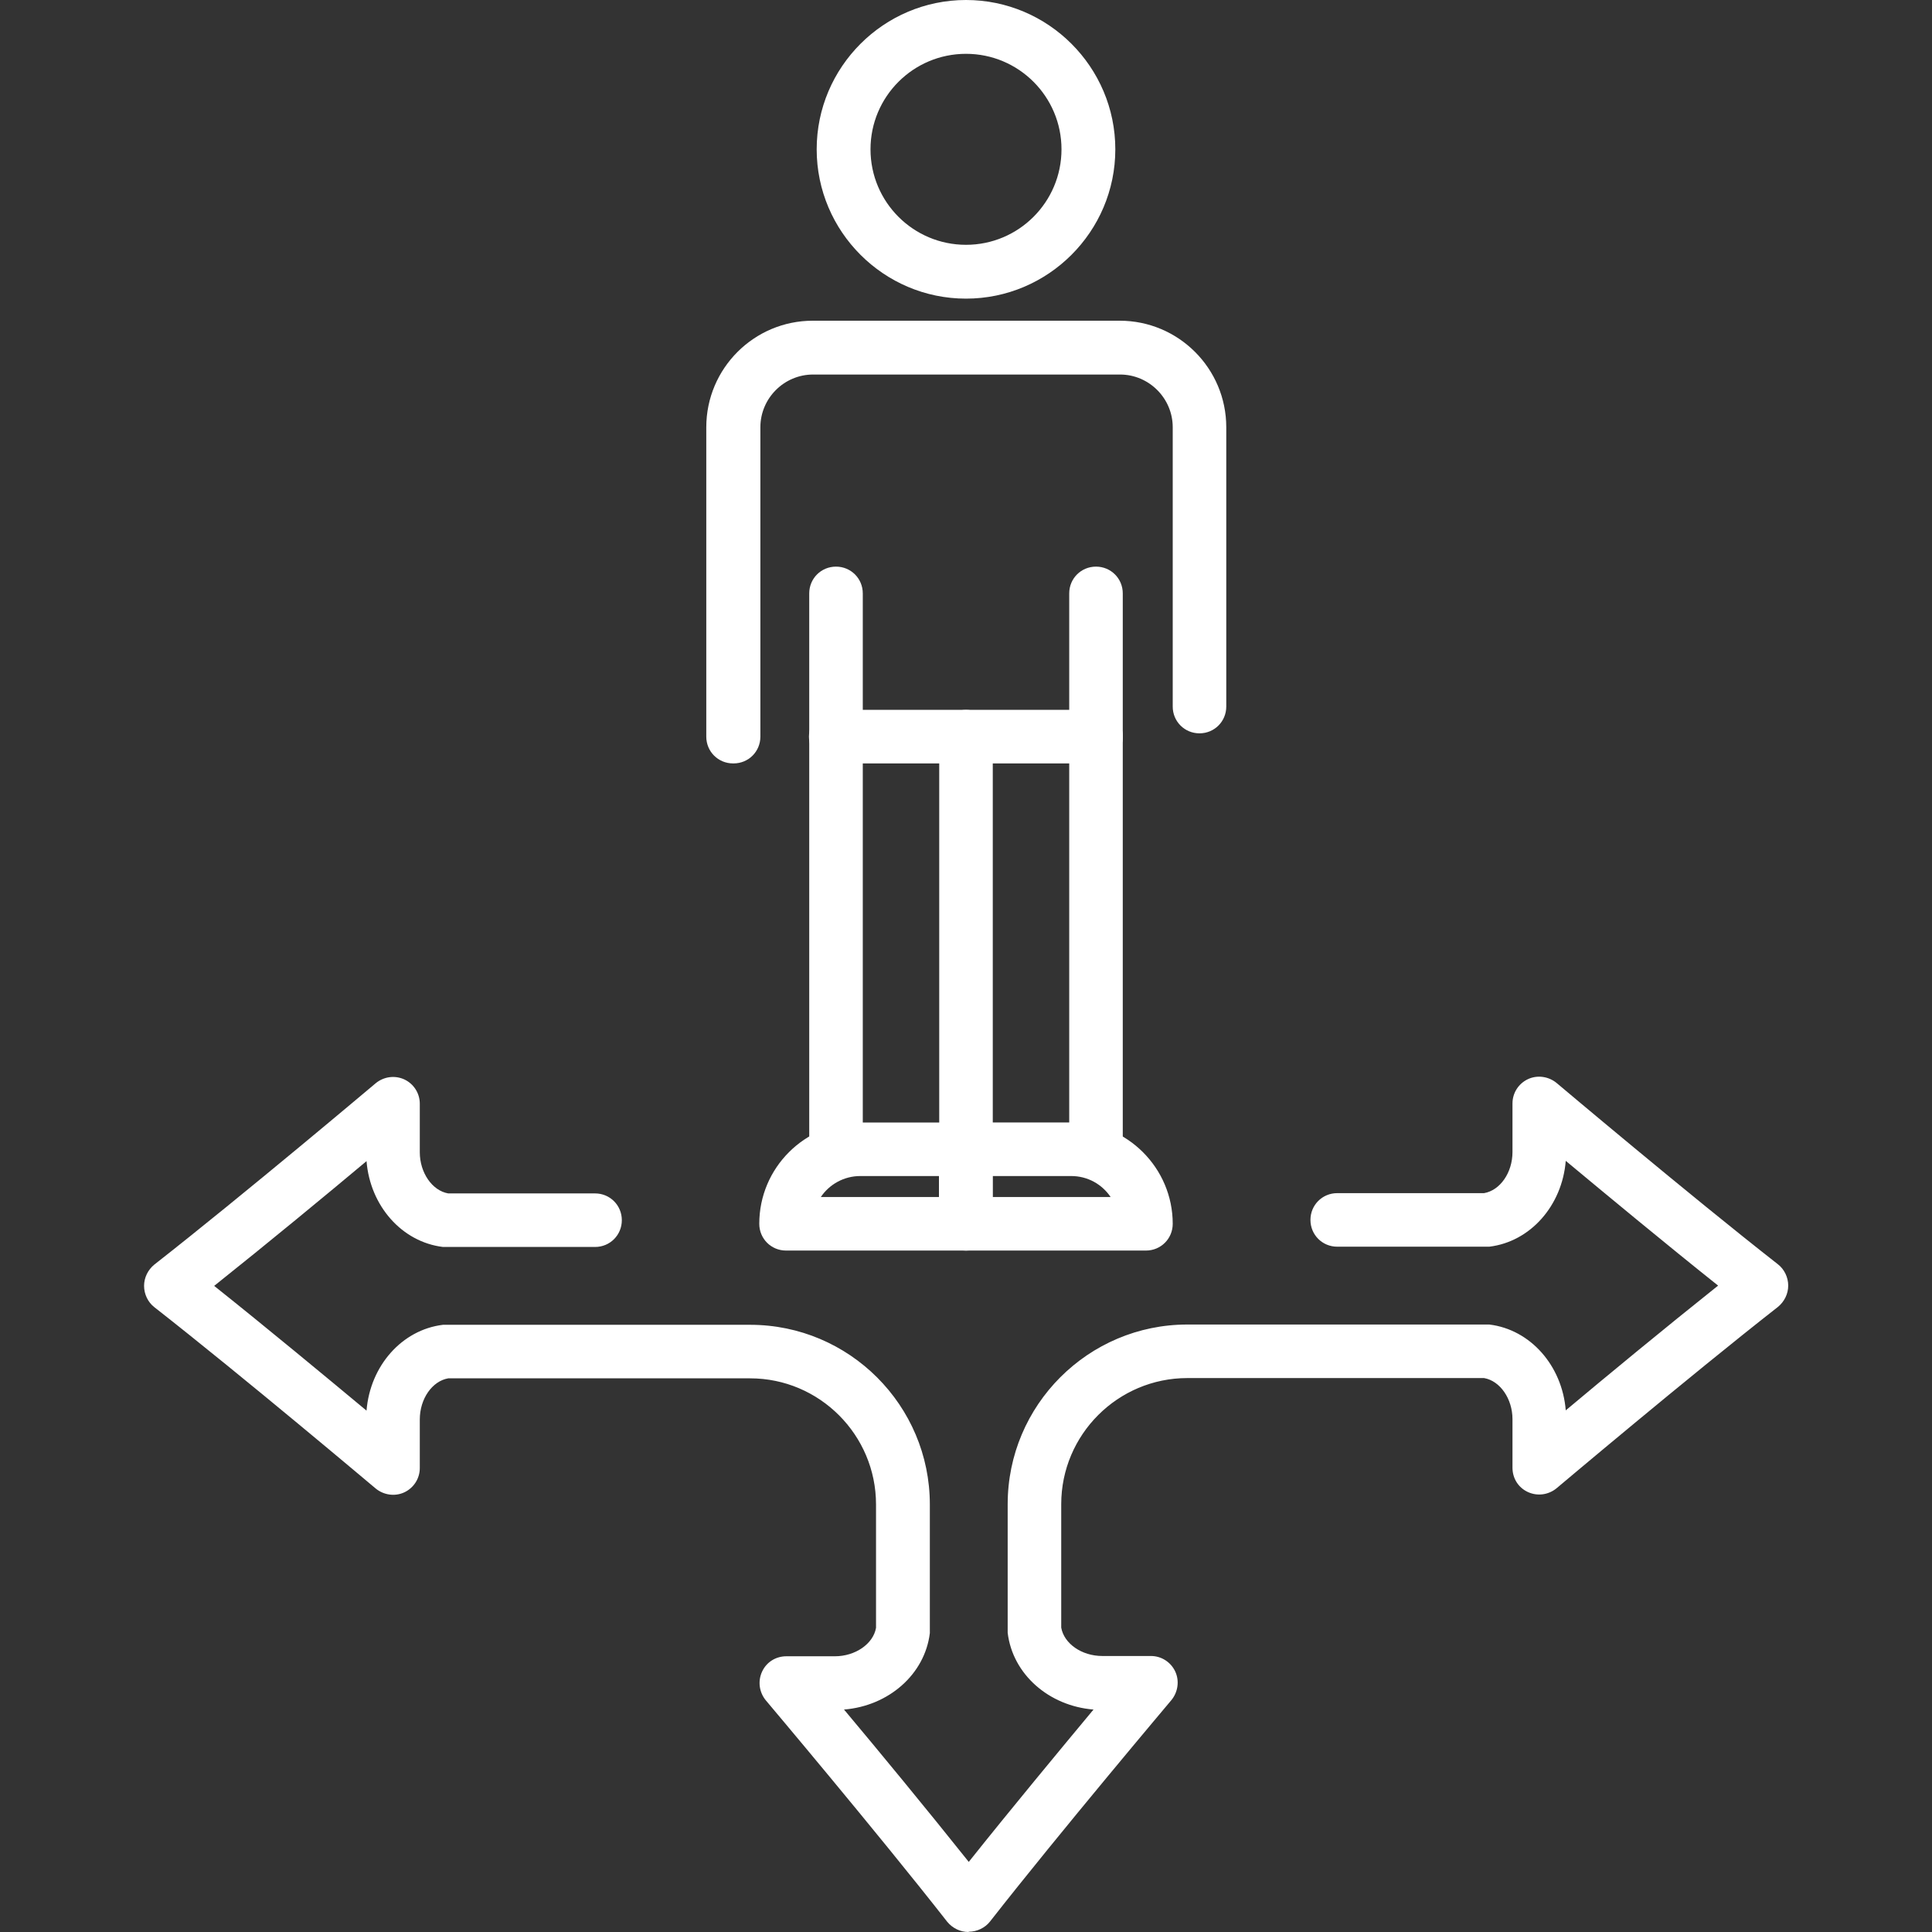 <?xml version="1.0" encoding="UTF-8"?><svg id="Layer_2" xmlns="http://www.w3.org/2000/svg" width="70" height="70" viewBox="0 0 70 70"><rect x="0" y="0" width="70" height="70" fill="#333333" stroke="none"/><defs><style>.cls-1{fill:none;}.cls-2{fill:#fff;}</style></defs><g id="Layer_1-2"><g><rect class="cls-1" width="70" height="70"/><g><path class="cls-2" d="M30.29,42.64c-.54,0-.97-.43-.97-.97V21.5c0-.54,.43-.97,.97-.97s.97,.43,.97,.97v20.17c0,.54-.43,.97-.97,.97Z"/><path class="cls-2" d="M35,42.64c-.54,0-.97-.43-.97-.97v-14.98c0-.54,.43-.97,.97-.97s.97,.43,.97,.97v14.98c0,.54-.43,.97-.97,.97Z"/><path class="cls-2" d="M39.71,42.64c-.54,0-.97-.43-.97-.97v-14.98c0-.54,.43-.97,.97-.97s.97,.43,.97,.97v14.98c0,.54-.43,.97-.97,.97Z"/><path class="cls-2" d="M39.71,27.66c-.54,0-.97-.43-.97-.97v-5.19c0-.54,.43-.97,.97-.97s.97,.43,.97,.97v5.19c0,.54-.43,.97-.97,.97Z"/><path class="cls-2" d="M35,10.82c-2.98,0-5.41-2.43-5.41-5.41s2.43-5.41,5.41-5.41,5.41,2.43,5.41,5.41-2.43,5.41-5.41,5.41Zm0-8.87c-1.91,0-3.46,1.55-3.46,3.46s1.55,3.46,3.46,3.46,3.46-1.55,3.46-3.46-1.55-3.46-3.46-3.46Z"/><path class="cls-2" d="M26.56,27.66c-.54,0-.97-.43-.97-.97V15.48c0-2.13,1.73-3.86,3.86-3.86h11.12c2.13,0,3.86,1.73,3.86,3.86v10.12c0,.54-.43,.97-.97,.97s-.97-.43-.97-.97V15.48c0-1.05-.86-1.91-1.91-1.91h-11.12c-1.05,0-1.91,.86-1.91,1.91v11.21c0,.54-.43,.97-.97,.97Z"/><path class="cls-2" d="M39.71,27.66h-9.43c-.54,0-.97-.43-.97-.97s.43-.97,.97-.97h9.43c.54,0,.97,.43,.97,.97s-.43,.97-.97,.97Z"/><path class="cls-2" d="M35,45.31h-6.52c-.54,0-.97-.43-.97-.97,0-2.03,1.65-3.67,3.67-3.67h3.82c.54,0,.97,.43,.97,.97v2.7c0,.54-.43,.97-.97,.97Zm-5.25-1.94h4.27v-.76h-2.85c-.59,0-1.12,.3-1.43,.76Z"/><path class="cls-2" d="M41.52,45.31h-6.52c-.54,0-.97-.43-.97-.97v-2.7c0-.54,.43-.97,.97-.97h3.82c2.02,0,3.67,1.65,3.67,3.67,0,.54-.43,.97-.97,.97Zm-5.55-1.94h4.27c-.31-.46-.83-.76-1.43-.76h-2.85v.76Z"/><path class="cls-2" d="M35.09,70c-.3,0-.58-.14-.77-.37-2.56-3.27-6.53-7.97-6.57-8.02-.24-.29-.3-.69-.14-1.04s.5-.56,.88-.56h1.76c.74,0,1.39-.45,1.49-1.03v-4.47c0-2.52-2.05-4.57-4.56-4.57h-10.94c-.58,.1-1.03,.74-1.03,1.49v1.76c0,.38-.22,.72-.56,.88-.34,.16-.75,.1-1.04-.14-.05-.04-4.75-4.01-8.02-6.57-.23-.18-.37-.47-.37-.77s.14-.58,.37-.77c3.27-2.56,7.97-6.53,8.02-6.57,.29-.24,.69-.3,1.04-.14,.34,.16,.56,.5,.56,.88v1.76c0,.74,.45,1.39,1.03,1.49h5.32c.54,0,.97,.43,.97,.97s-.43,.97-.97,.97h-5.39s-.08,0-.12,0c-1.49-.18-2.64-1.49-2.77-3.11-1.43,1.2-3.6,2.99-5.52,4.52,1.92,1.53,4.09,3.33,5.52,4.52,.13-1.62,1.28-2.93,2.77-3.11,.04,0,.08,0,.12,0h11.01c3.59,0,6.51,2.92,6.51,6.51v4.54s0,.08,0,.12c-.18,1.49-1.49,2.64-3.11,2.77,1.2,1.43,2.99,3.6,4.52,5.52,1.53-1.92,3.33-4.09,4.52-5.52-1.62-.13-2.93-1.28-3.11-2.78,0-.04,0-.08,0-.12v-4.54c0-3.59,2.92-6.51,6.51-6.51h10.82s.08,0,.12,0c1.49,.18,2.64,1.49,2.77,3.11,1.43-1.2,3.6-2.99,5.52-4.52-1.92-1.53-4.09-3.33-5.52-4.52-.13,1.62-1.28,2.93-2.77,3.11-.04,0-.08,0-.12,0h-5.39c-.54,0-.97-.43-.97-.97s.43-.97,.97-.97h5.32c.58-.1,1.03-.74,1.03-1.49v-1.76c0-.38,.22-.72,.56-.88s.75-.1,1.04,.14c.05,.04,4.75,4.01,8.02,6.57,.23,.18,.37,.47,.37,.77s-.14,.58-.37,.77c-3.27,2.56-7.97,6.53-8.02,6.57-.29,.24-.69,.3-1.04,.14s-.56-.5-.56-.88v-1.76c0-.74-.45-1.39-1.03-1.49h-10.75c-2.52,0-4.57,2.05-4.57,4.57v4.47c.1,.58,.74,1.03,1.49,1.03h1.76c.38,0,.72,.22,.88,.56s.1,.75-.14,1.04c-.04,.05-4.01,4.75-6.57,8.02-.18,.23-.47,.37-.77,.37Z"/></g></g></g></svg>